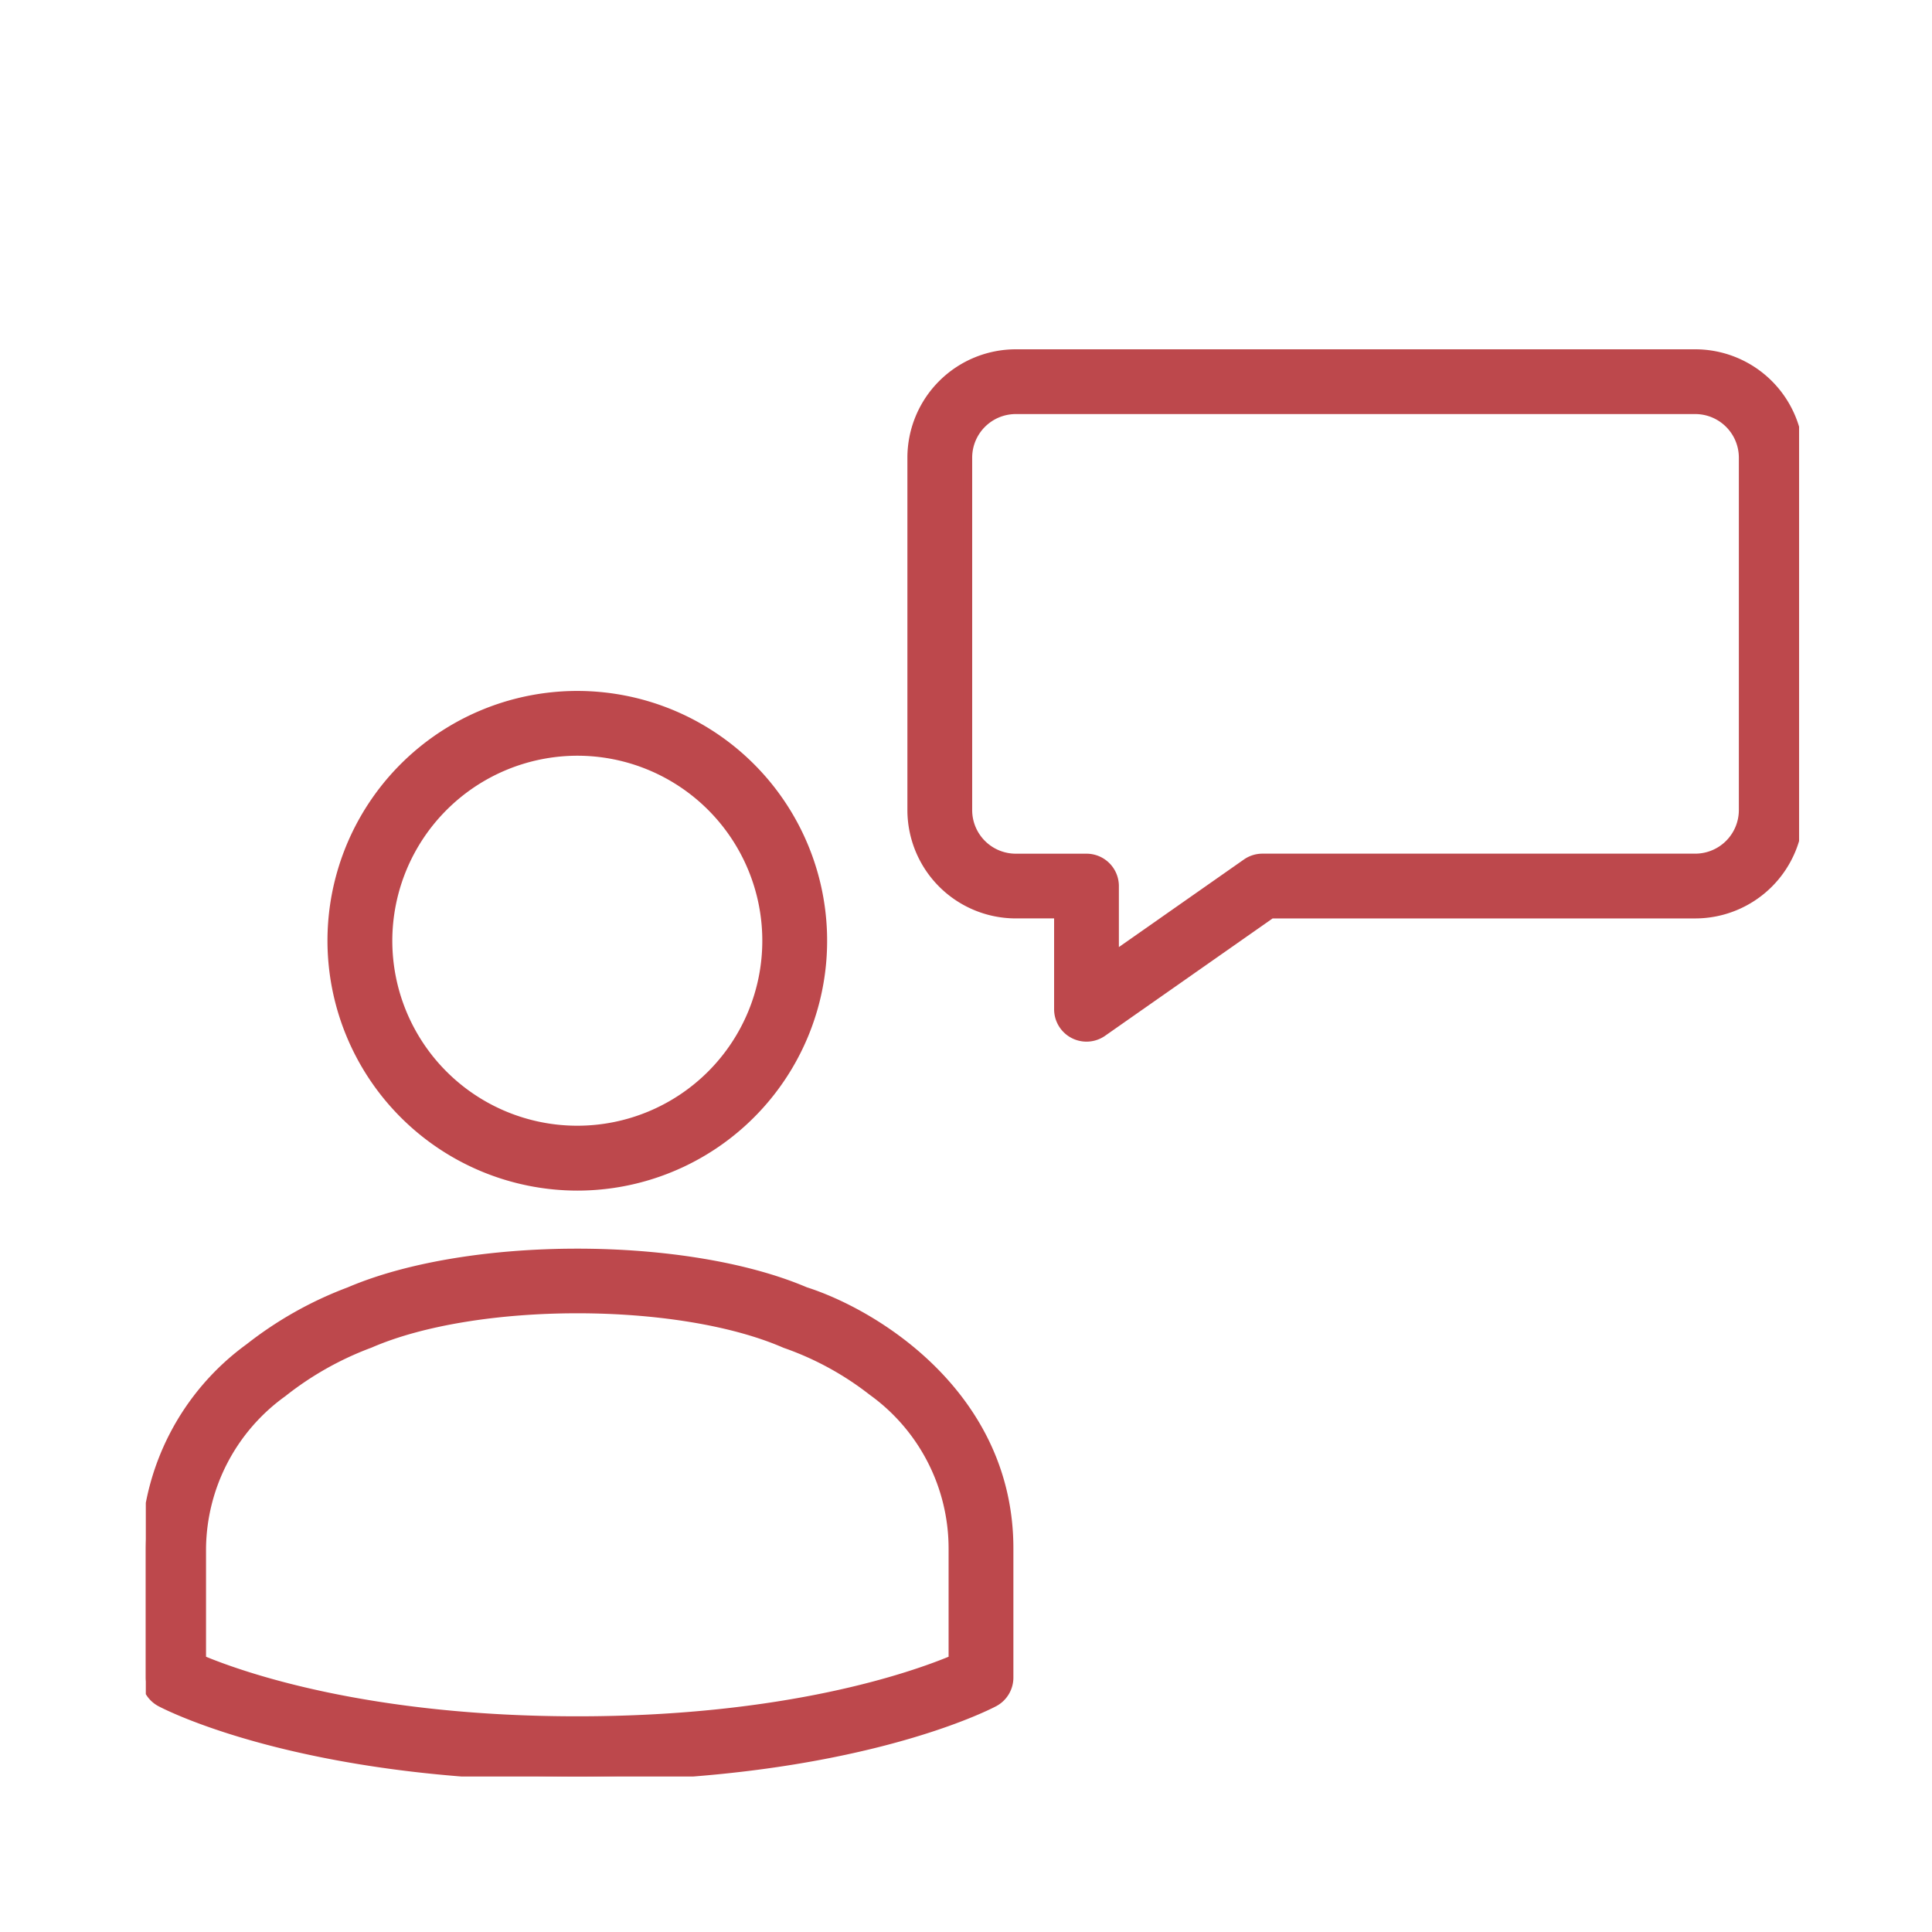 <svg xmlns="http://www.w3.org/2000/svg" xmlns:xlink="http://www.w3.org/1999/xlink" width="106" height="106" viewBox="0 0 106 106"><defs><clipPath id="clip-path"><rect id="Rectangle_537" data-name="Rectangle 537" width="106" height="106" transform="translate(779 924)" fill="#fff"/></clipPath><clipPath id="clip-path-2"><rect id="Rectangle_477" data-name="Rectangle 477" width="90.708" height="89.469" fill="#bd484c" stroke="#bd484c" stroke-width="0.5"/></clipPath></defs><g id="Mask_Group_428" data-name="Mask Group 428" transform="translate(-779 -924)" clip-path="url(#clip-path)"><g id="Group_430" data-name="Group 430" transform="translate(787 932)"><g id="Group_429" data-name="Group 429" transform="translate(0 0)" clip-path="url(#clip-path-2)"><path id="Path_616" data-name="Path 616" d="M36.166,81.668c-6.574-2.8-18.441-2.8-25,.009a20.563,20.563,0,0,0-5.486,3.086A13.77,13.77,0,0,0,0,95.763v7.094A1.527,1.527,0,0,0,.809,104.2c.312.166,7.819,4.075,22.866,4.075s22.553-3.909,22.866-4.075a1.527,1.527,0,0,0,.809-1.348V95.763c0-8.344-7.269-12.849-11.184-14.094m8.129,20.207c-2.243.938-9.127,3.351-20.62,3.351s-18.381-2.413-20.621-3.351V95.763A10.662,10.662,0,0,1,7.5,87.217a17.562,17.562,0,0,1,4.7-2.666c.04-.014.081-.029.121-.047,5.837-2.519,16.873-2.519,22.708,0a1.292,1.292,0,0,0,.149.056,16.678,16.678,0,0,1,4.686,2.575,10.637,10.637,0,0,1,4.431,8.629Z" transform="translate(0 -18.811)" fill="#bd484c" stroke="#bd484c" stroke-width="0.5"/><path id="Path_617" data-name="Path 617" d="M89.338,0H52.054A5.7,5.7,0,0,0,46.36,5.693V25.03a5.7,5.7,0,0,0,5.694,5.694h2.355V35.96a1.528,1.528,0,0,0,2.4,1.252l9.26-6.487H89.338a5.7,5.7,0,0,0,5.694-5.694V5.693A5.7,5.7,0,0,0,89.338,0m2.64,25.031a2.643,2.643,0,0,1-2.64,2.64H65.591a1.529,1.529,0,0,0-.876.276l-7.252,5.08V29.2a1.527,1.527,0,0,0-1.527-1.527H52.054a2.643,2.643,0,0,1-2.64-2.64V5.693a2.643,2.643,0,0,1,2.64-2.64H89.338a2.643,2.643,0,0,1,2.64,2.64Z" transform="translate(-4.325 11.415)" fill="#bd484c" stroke="#bd484c" stroke-width="0.5"/><path id="Path_618" data-name="Path 618" d="M26.837,66.41A13.457,13.457,0,1,0,13.38,52.953,13.472,13.472,0,0,0,26.837,66.41m0-23.86a10.4,10.4,0,1,1-10.4,10.4,10.415,10.415,0,0,1,10.4-10.4" transform="translate(-3.163 -9.337)" fill="#bd484c" stroke="#bd484c" stroke-width="0.5"/></g></g></g></svg>